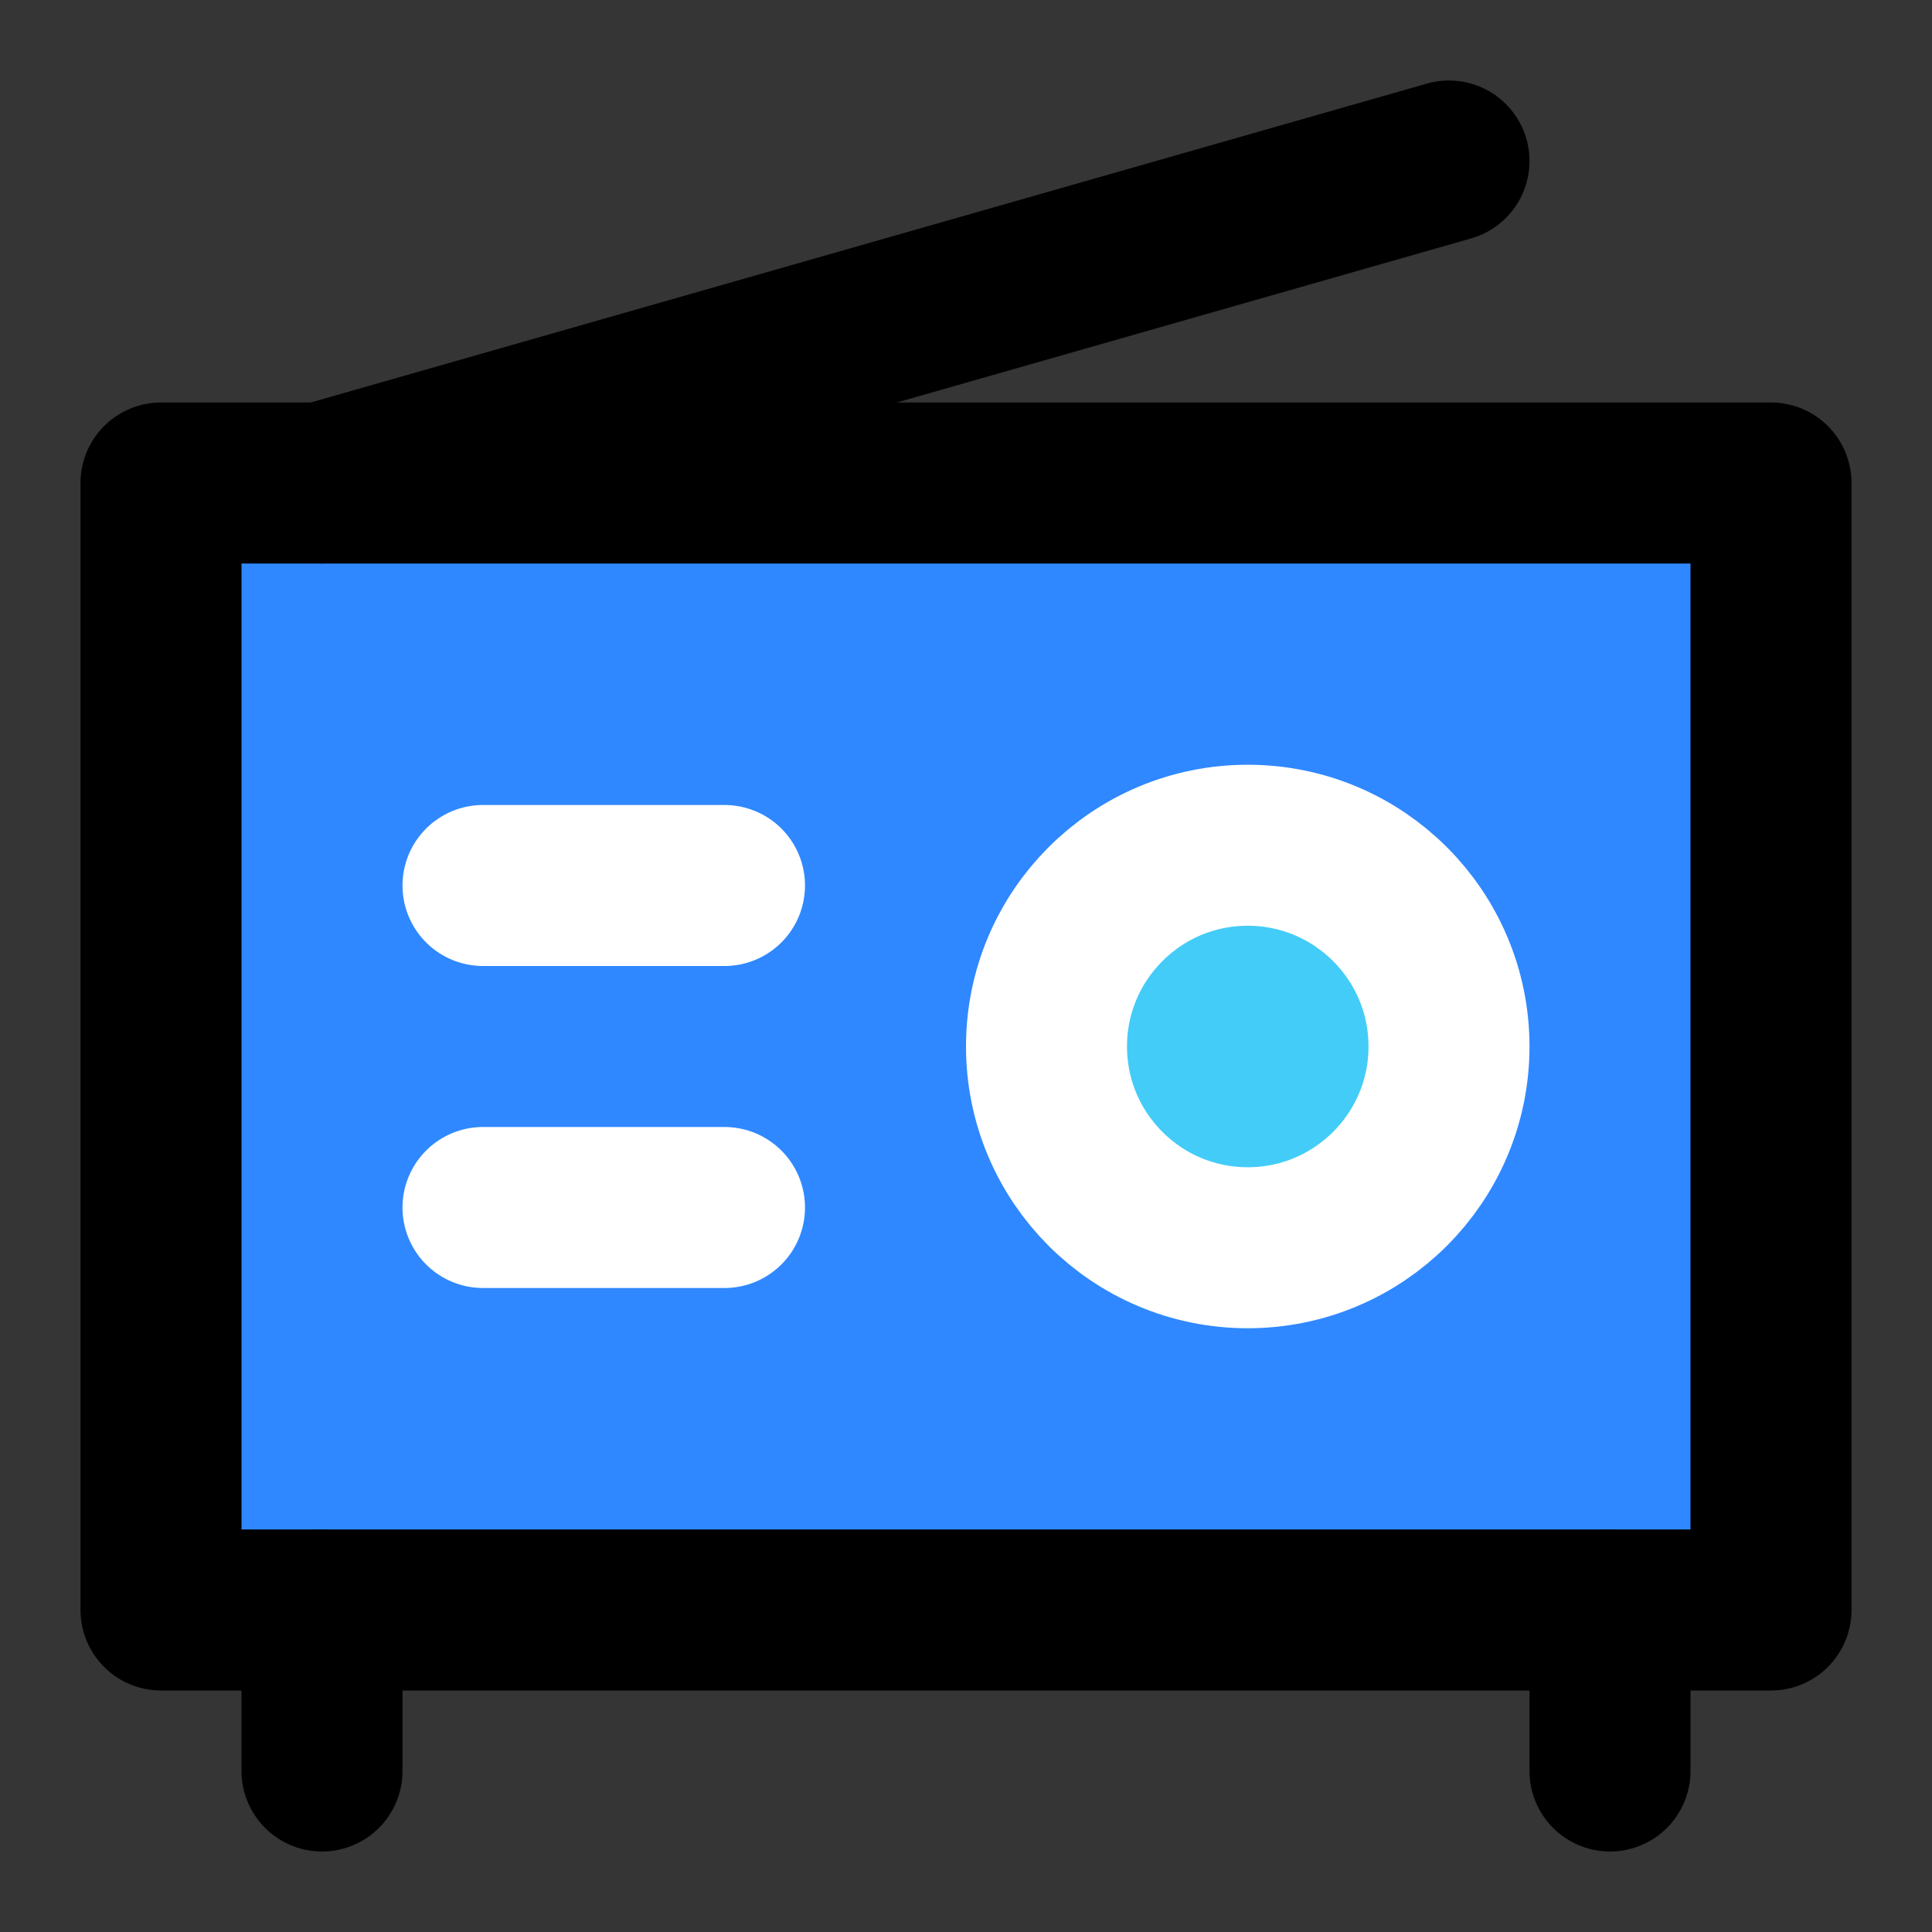 <?xml version="1.0" encoding="utf-8"?><!-- Uploaded to: SVG Repo, www.svgrepo.com, Generator: SVG Repo Mixer Tools -->
<svg width="800px" height="800px" viewBox="0 0 48 48" fill="none" xmlns="http://www.w3.org/2000/svg">
<rect x="0" y="0" width="48" height="48" fill="#333333" stroke="none"/>
<rect width="48" height="48" fill="white" fill-opacity="0.01"/>
<rect x="4" y="12" width="40" height="28" fill="#2F88FF" stroke="#000000" stroke-width="4" stroke-linejoin="round"/>
<path d="M31 31C33.761 31 36 28.761 36 26C36 23.239 33.761 21 31 21C28.239 21 26 23.239 26 26C26 28.761 28.239 31 31 31Z" fill="#43CCF8" stroke="white" stroke-width="4" stroke-linejoin="round"/>
<path d="M12 22H18" stroke="white" stroke-width="4" stroke-linecap="round" stroke-linejoin="round"/>
<path d="M12 30H18" stroke="white" stroke-width="4" stroke-linecap="round" stroke-linejoin="round"/>
<path d="M8 40V44" stroke="#000000" stroke-width="4" stroke-linecap="round" stroke-linejoin="round"/>
<path d="M40 40V44" stroke="#000000" stroke-width="4" stroke-linecap="round" stroke-linejoin="round"/>
<path d="M8 12L36 4" stroke="#000000" stroke-width="4" stroke-linecap="round" stroke-linejoin="round"/>
</svg>